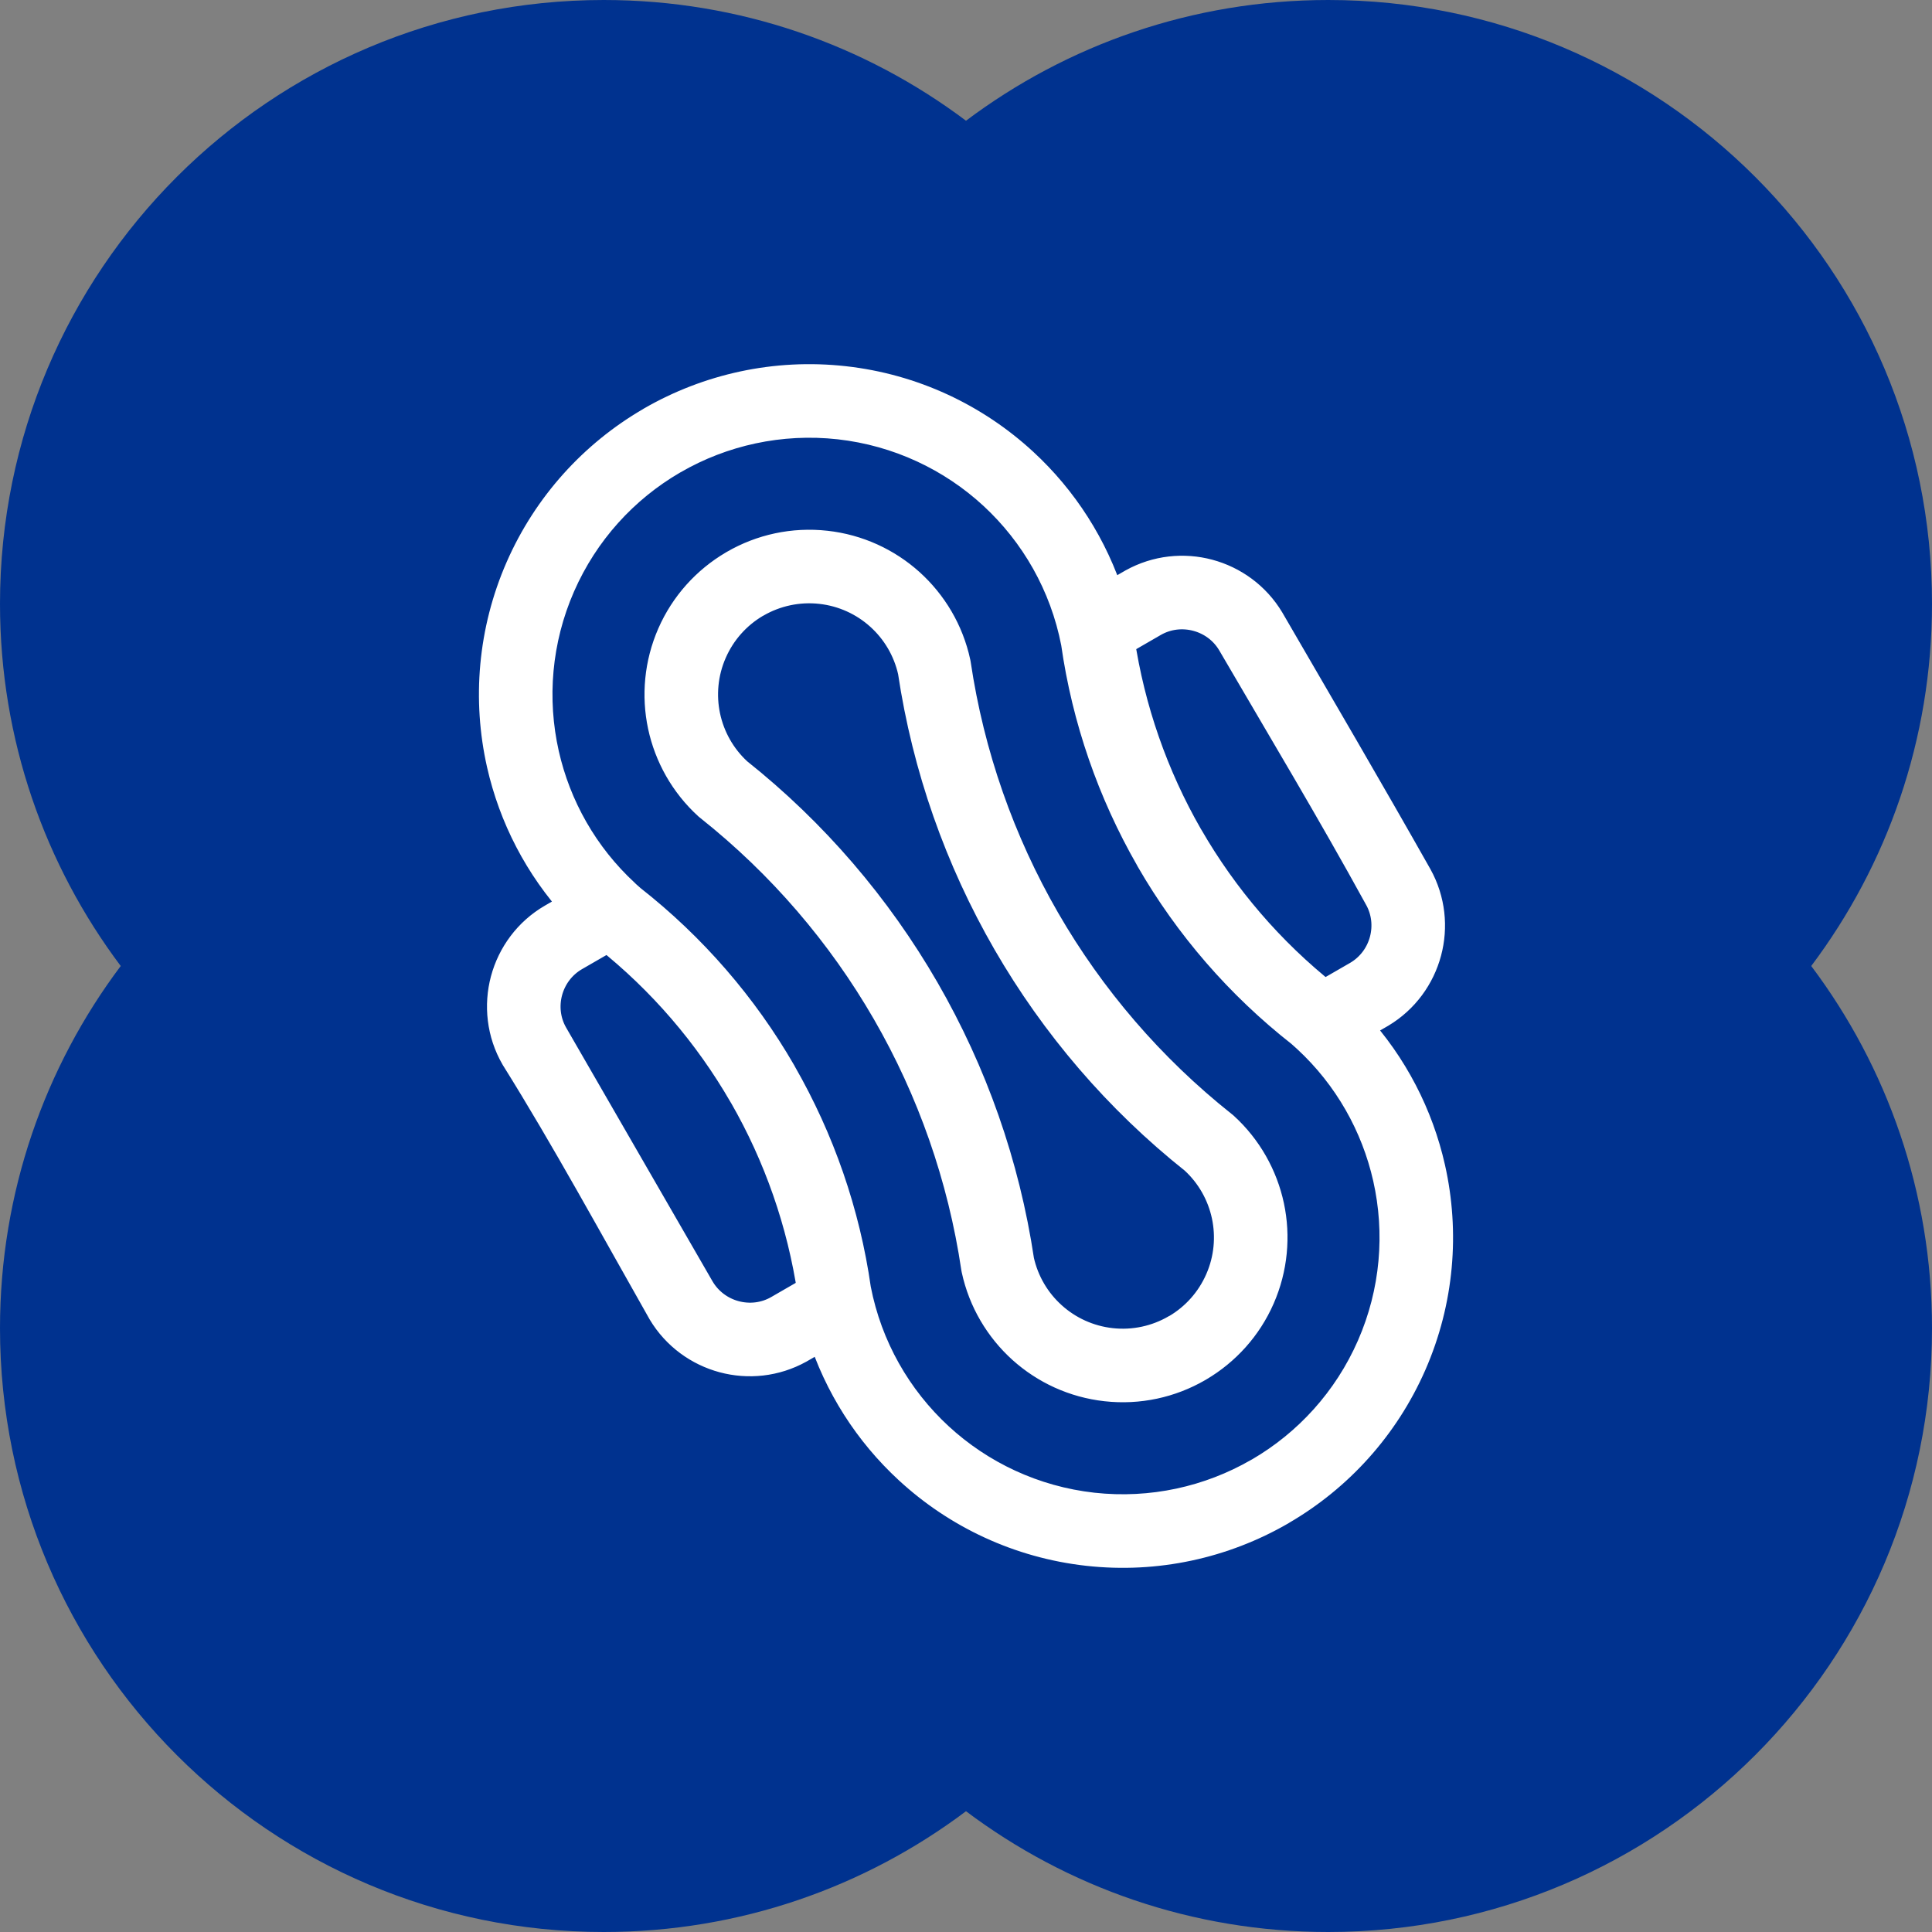 <?xml version="1.0" encoding="utf-8"?>
<svg xmlns="http://www.w3.org/2000/svg" fill="none" height="100%" overflow="visible" preserveAspectRatio="none" style="display: block;" viewBox="0 0 39 39" width="100%">
<rect x="0" y="0" width="39" height="39" fill="#808080" stroke="none"/>
<g id="Frame 26087159">
<path d="M26.812 0C33.544 0 39 5.457 39 12.188C39 14.931 38.093 17.463 36.562 19.5C38.093 21.537 39 24.069 39 26.812C39 33.544 33.544 39 26.812 39C24.069 39 21.537 38.093 19.5 36.562C17.463 38.093 14.931 39 12.188 39C5.457 39 0 33.544 0 26.812C0 24.069 0.907 21.537 2.437 19.5C0.907 17.463 0 14.931 0 12.188C0 5.457 5.457 0 12.188 0C14.931 0 17.463 0.907 19.5 2.437C21.537 0.907 24.069 0 26.812 0Z" fill="#00328F" id="Union"/>
<g id="Group">
<path d="M26.295 20.805C25.063 19.839 24.04 18.653 23.272 17.323L23.26 17.3C22.499 15.974 21.986 14.505 21.767 12.965C21.537 11.778 20.934 10.735 20.089 9.954C19.243 9.173 18.152 8.655 16.949 8.52C15.745 8.387 14.566 8.652 13.57 9.227L13.55 9.238C12.561 9.814 11.75 10.697 11.267 11.8C10.781 12.91 10.685 14.114 10.938 15.237C11.179 16.305 11.737 17.303 12.578 18.08L12.585 18.087L12.592 18.094L12.599 18.101L12.705 18.195C13.937 19.161 14.96 20.347 15.728 21.677L15.74 21.7C16.501 23.026 17.014 24.495 17.233 26.035C17.463 27.222 18.066 28.265 18.911 29.046C19.757 29.827 20.848 30.345 22.051 30.48C23.256 30.613 24.434 30.348 25.43 29.773L25.451 29.762C26.439 29.186 27.25 28.303 27.733 27.2C28.219 26.09 28.315 24.886 28.062 23.763C27.821 22.695 27.263 21.697 26.423 20.92L26.415 20.913L26.408 20.906L26.401 20.9L26.295 20.805ZM26.725 20.146L27.434 19.737C27.719 19.569 27.912 19.3 27.992 19.001C28.073 18.699 28.04 18.366 27.873 18.078C26.937 16.37 25.899 14.641 24.915 12.954C24.748 12.668 24.478 12.476 24.179 12.396C23.877 12.315 23.545 12.348 23.256 12.515L22.553 12.921C22.764 14.339 23.239 15.69 23.939 16.91L23.951 16.929C24.66 18.156 25.597 19.251 26.725 20.146ZM22.363 12.125L22.893 11.819C23.364 11.558 23.898 11.507 24.382 11.637C24.867 11.767 25.306 12.079 25.583 12.541C26.581 14.26 27.592 15.985 28.569 17.715C28.83 18.185 28.881 18.719 28.751 19.203C28.621 19.689 28.308 20.128 27.847 20.404L27.318 20.709C28.077 21.534 28.588 22.532 28.827 23.591C29.116 24.873 29.006 26.248 28.452 27.514C27.901 28.771 26.976 29.78 25.846 30.438L25.824 30.452C24.684 31.11 23.339 31.413 21.965 31.26C20.59 31.107 19.346 30.515 18.38 29.623C17.582 28.887 16.973 27.945 16.637 26.875L16.107 27.181C15.636 27.442 15.102 27.493 14.618 27.363C14.133 27.233 13.694 26.921 13.417 26.459C12.464 24.78 11.465 22.942 10.448 21.316C10.172 20.839 10.117 20.292 10.249 19.797C10.382 19.302 10.703 18.856 11.18 18.581L11.682 18.291C10.924 17.466 10.412 16.468 10.173 15.409C9.884 14.127 9.994 12.752 10.548 11.486C11.099 10.229 12.024 9.22 13.154 8.562L13.176 8.548C14.316 7.891 15.661 7.587 17.035 7.74C18.41 7.893 19.654 8.485 20.62 9.377C21.418 10.113 22.027 11.055 22.363 12.125ZM12.276 18.855L11.574 19.26C11.284 19.428 11.089 19.699 11.008 20C10.927 20.301 10.96 20.634 11.127 20.922L14.08 26.04C14.248 26.328 14.52 26.524 14.821 26.604C15.123 26.685 15.455 26.652 15.744 26.485L16.447 26.079C16.236 24.661 15.761 23.31 15.061 22.09L15.049 22.071C14.341 20.844 13.403 19.749 12.276 18.855ZM24.147 23.368C22.615 22.15 21.342 20.661 20.378 18.992C19.415 17.324 18.763 15.477 18.473 13.541C18.372 13.088 18.132 12.689 17.802 12.392C17.47 12.092 17.045 11.894 16.578 11.842C16.102 11.789 15.635 11.894 15.241 12.121L15.22 12.132C14.835 12.36 14.518 12.707 14.329 13.14C14.14 13.57 14.1 14.038 14.193 14.476C14.286 14.911 14.511 15.318 14.853 15.632C16.385 16.85 17.658 18.339 18.622 20.008C19.585 21.676 20.237 23.523 20.527 25.459C20.628 25.913 20.868 26.311 21.198 26.608C21.53 26.908 21.955 27.106 22.422 27.158C22.898 27.211 23.365 27.106 23.759 26.878L23.78 26.868C24.165 26.64 24.482 26.293 24.671 25.86C24.86 25.43 24.9 24.962 24.807 24.524C24.714 24.089 24.489 23.682 24.147 23.368ZM21.057 18.602C21.971 20.185 23.182 21.599 24.642 22.759L24.668 22.78C25.139 23.209 25.448 23.766 25.575 24.361C25.701 24.955 25.646 25.589 25.39 26.174C25.133 26.762 24.701 27.233 24.174 27.544L24.152 27.557C23.615 27.868 22.982 28.01 22.335 27.938C21.7 27.868 21.123 27.598 20.672 27.192C20.22 26.784 19.892 26.238 19.757 25.615L19.752 25.589C19.478 23.742 18.858 21.983 17.943 20.398C17.029 18.815 15.818 17.401 14.358 16.241L14.332 16.22C13.861 15.791 13.552 15.234 13.425 14.639C13.299 14.045 13.354 13.411 13.61 12.826C13.867 12.239 14.299 11.767 14.826 11.456L14.848 11.443C15.385 11.132 16.018 10.99 16.665 11.062C17.3 11.132 17.877 11.402 18.328 11.808C18.78 12.216 19.108 12.762 19.243 13.385L19.248 13.411C19.522 15.258 20.142 17.017 21.057 18.602Z" fill="white" id="Vector" stroke="white" stroke-width="0.7"/>
</g>
</g>
</svg>